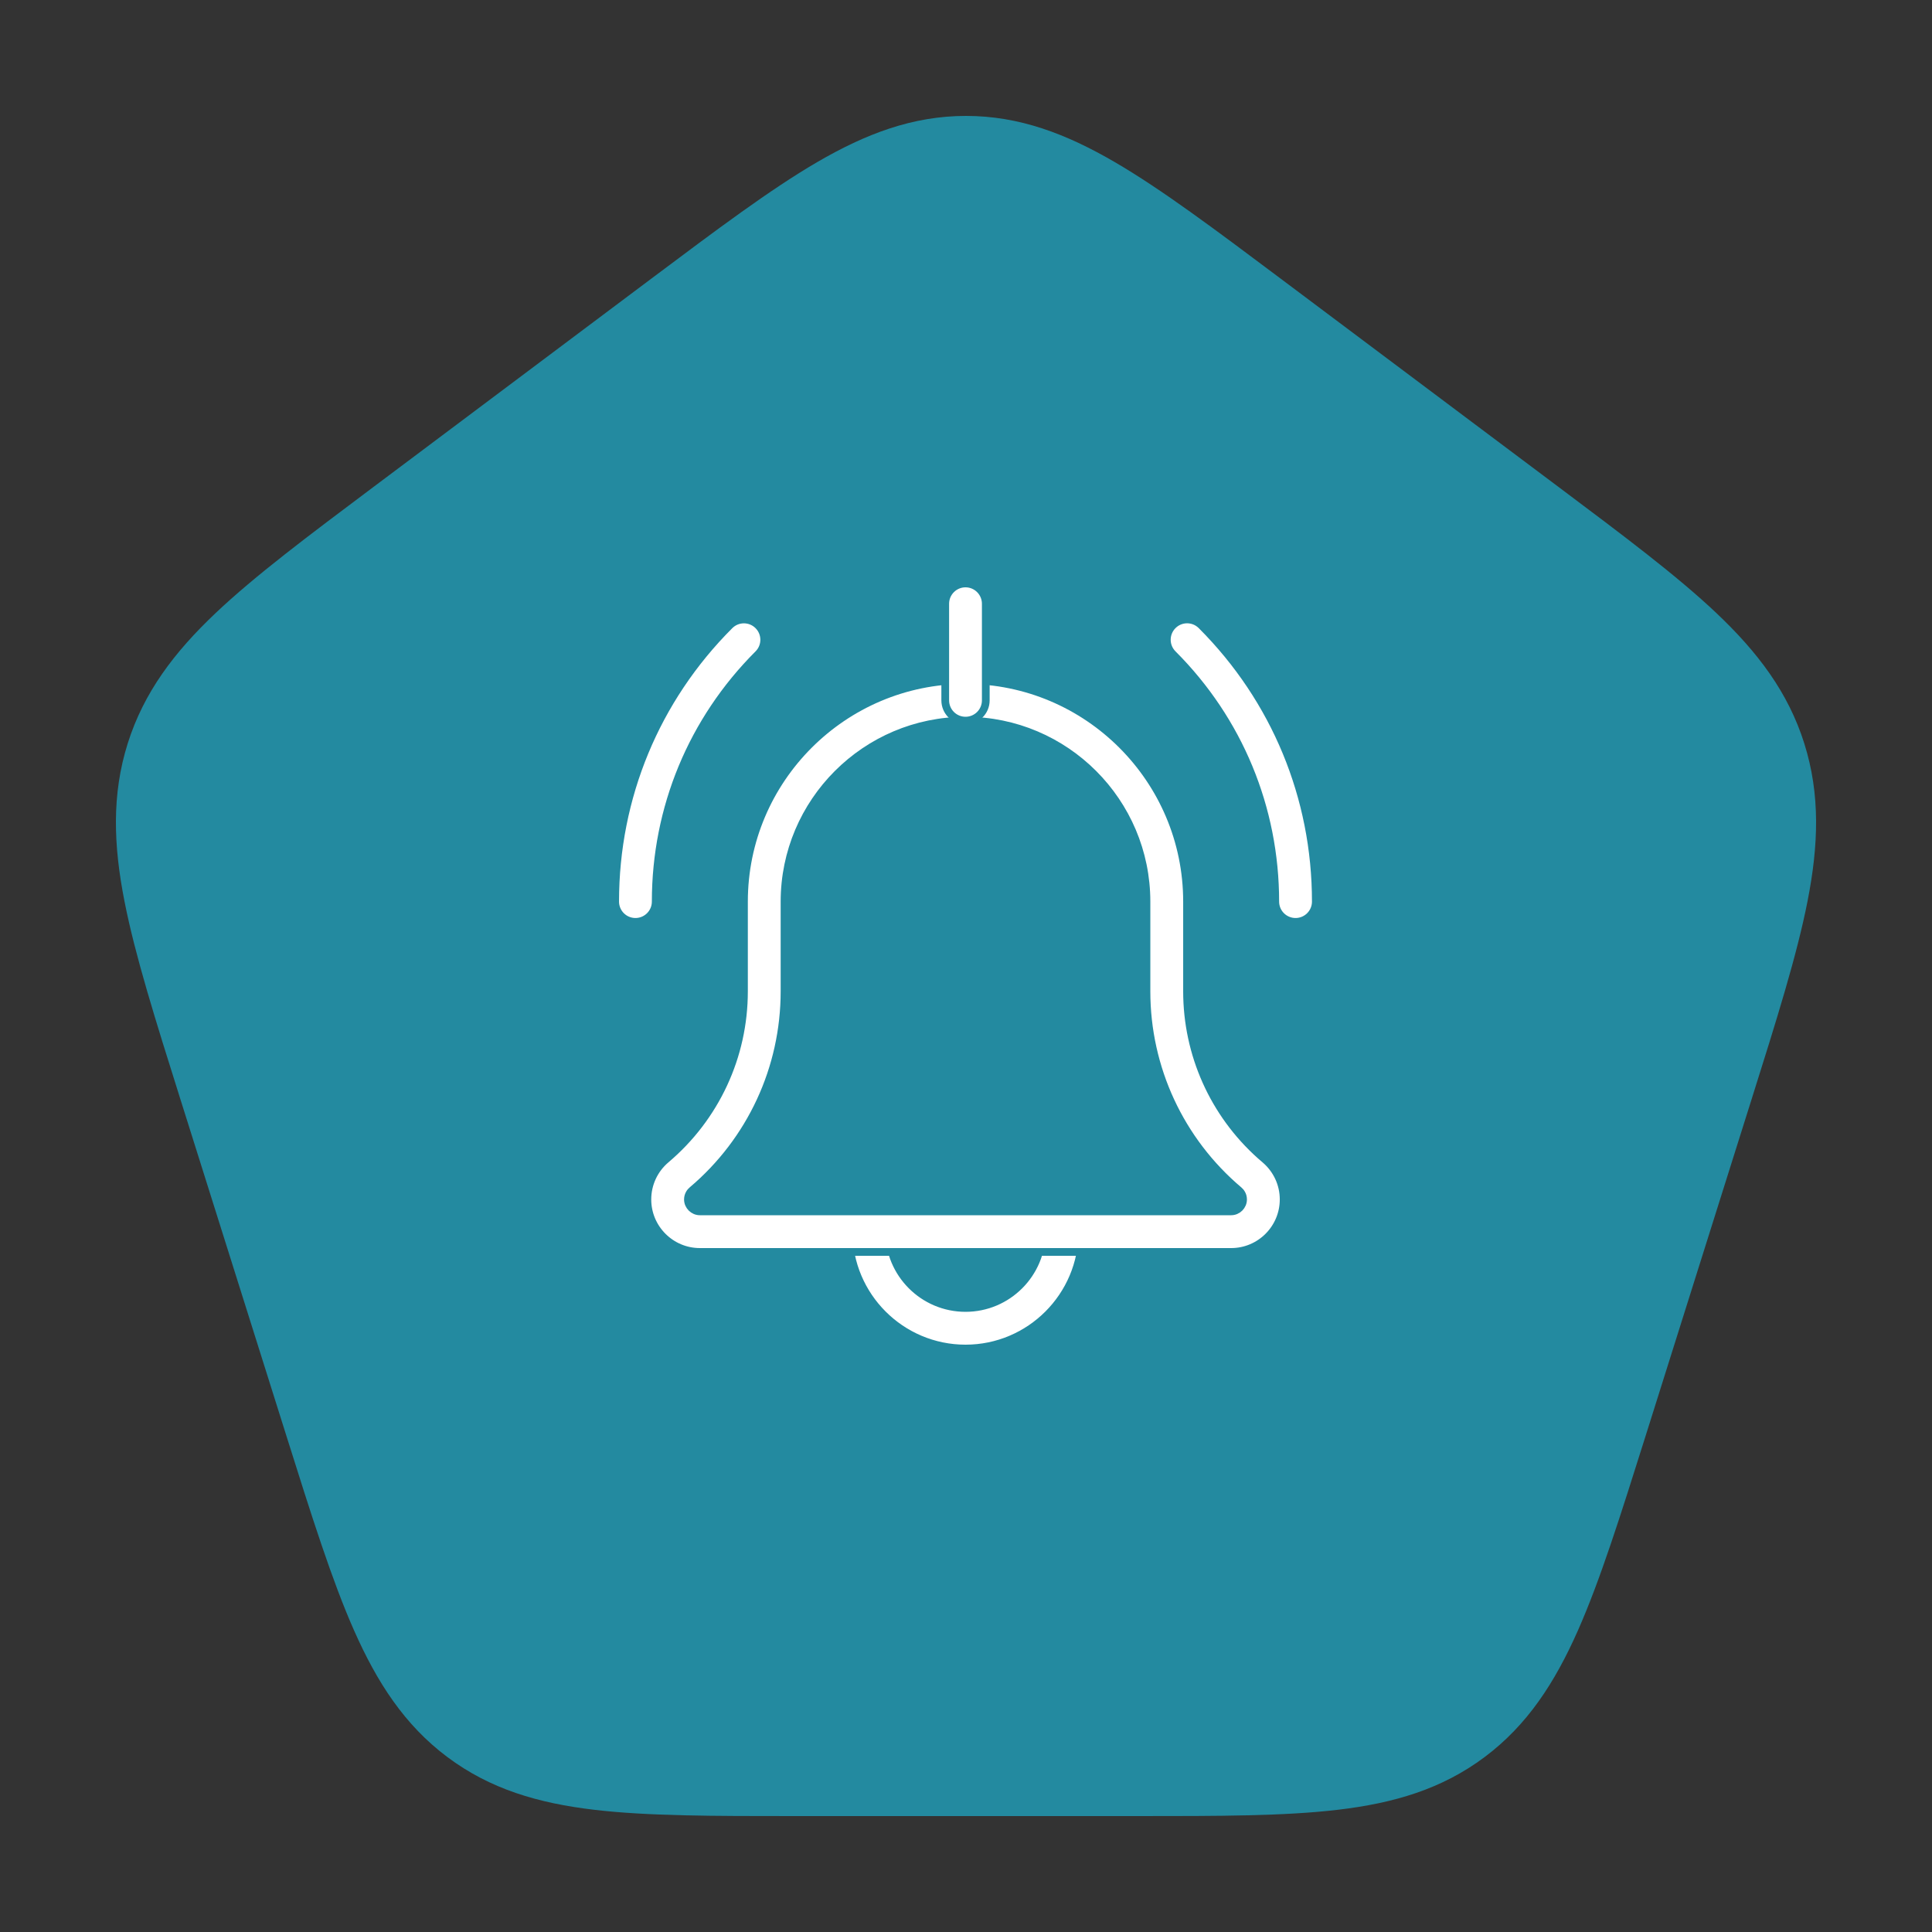 <svg width="100" height="100" viewBox="0 0 100 100" fill="none" xmlns="http://www.w3.org/2000/svg">
<rect x="0" y="0" width="100" height="100" fill="#333333" stroke="none"/>
<path d="M42.291 8.395C44.811 6.926 47.241 6 50 6C52.759 6 55.189 6.926 57.709 8.395C60.125 9.803 62.882 11.869 66.272 14.411L80.655 25.194C84.047 27.738 86.803 29.803 88.846 31.738C90.978 33.758 92.556 35.832 93.39 38.482C94.223 41.127 94.128 43.747 93.556 46.655C93.007 49.451 91.957 52.786 90.659 56.908L85.171 74.339C83.873 78.459 82.823 81.795 81.674 84.391C80.48 87.089 79.057 89.287 76.848 90.942C74.632 92.604 72.143 93.332 69.255 93.673C66.494 94 63.082 94 58.895 94H41.106C36.918 94 33.506 94 30.745 93.673C27.857 93.332 25.368 92.604 23.152 90.942C20.943 89.287 19.52 87.089 18.326 84.391C17.177 81.795 16.127 78.459 14.83 74.339L9.341 56.908C8.043 52.786 6.993 49.451 6.444 46.655C5.872 43.747 5.777 41.127 6.61 38.482C7.445 35.832 9.022 33.758 11.154 31.738C13.197 29.803 15.953 27.738 19.345 25.194L33.728 14.411C37.119 11.869 39.875 9.803 42.291 8.395Z" fill="#238AA0"/>
<rect x="29.6" y="29.6" width="40.8" height="40.8" stroke="#238AA0" stroke-width="0.8"/>
<path d="M60.702 32.37C61.112 31.959 61.777 31.959 62.188 32.37C66.005 36.189 68.107 41.266 68.107 46.666C68.107 47.246 67.637 47.716 67.058 47.716C66.478 47.716 66.007 47.246 66.007 46.666C66.007 41.827 64.123 37.278 60.702 33.855C60.292 33.445 60.292 32.78 60.702 32.37Z" fill="white" stroke="#238AA0" stroke-width="0.4"/>
<path d="M37.762 32.372C38.172 31.961 38.838 31.961 39.248 32.372C39.658 32.782 39.658 33.447 39.248 33.857C35.825 37.278 33.941 41.827 33.94 46.666C33.94 47.246 33.47 47.716 32.891 47.716C32.311 47.716 31.841 47.246 31.841 46.666C31.841 41.267 33.943 36.189 37.762 32.372Z" fill="white" stroke="#238AA0" stroke-width="0.4"/>
<path d="M54.975 62.7C55.554 62.7 56.024 63.17 56.024 63.75C56.024 67.086 53.311 69.8 49.975 69.8C46.638 69.8 43.925 67.086 43.925 63.75C43.925 63.17 44.395 62.7 44.975 62.7C45.554 62.7 46.024 63.17 46.024 63.75C46.024 65.929 47.796 67.7 49.975 67.7C52.153 67.7 53.925 65.929 53.925 63.75C53.925 63.17 54.395 62.7 54.975 62.7Z" fill="white" stroke="#238AA0" stroke-width="0.4"/>
<path d="M49.975 35.2C56.297 35.2 61.441 40.344 61.441 46.667V51.313C61.441 54.566 62.822 57.642 65.238 59.802L65.476 60.008C66.096 60.537 66.441 61.289 66.441 62.083C66.441 63.581 65.222 64.8 63.725 64.8H36.225C34.727 64.8 33.508 63.581 33.508 62.083C33.508 61.288 33.854 60.536 34.457 60.02C37.037 57.84 38.508 54.671 38.508 51.313V46.667C38.508 40.344 43.652 35.2 49.975 35.2ZM49.975 37.3C44.809 37.3 40.607 41.502 40.607 46.667V51.313C40.607 55.289 38.866 59.043 35.829 61.61L35.827 61.611C35.746 61.681 35.608 61.835 35.607 62.083C35.607 62.42 35.888 62.7 36.225 62.7H63.725C64.061 62.7 64.341 62.42 64.341 62.083C64.341 61.836 64.203 61.682 64.123 61.614C61.083 59.044 59.341 55.289 59.341 51.313V46.667C59.341 41.502 55.14 37.3 49.975 37.3Z" fill="white" stroke="#238AA0" stroke-width="0.4"/>
<path d="M49.975 30.2C50.554 30.2 51.024 30.671 51.024 31.25V36.25C51.024 36.83 50.554 37.3 49.975 37.3C49.395 37.3 48.925 36.83 48.925 36.25V31.25C48.925 30.671 49.395 30.2 49.975 30.2Z" fill="white" stroke="#238AA0" stroke-width="0.4"/>
</svg>
